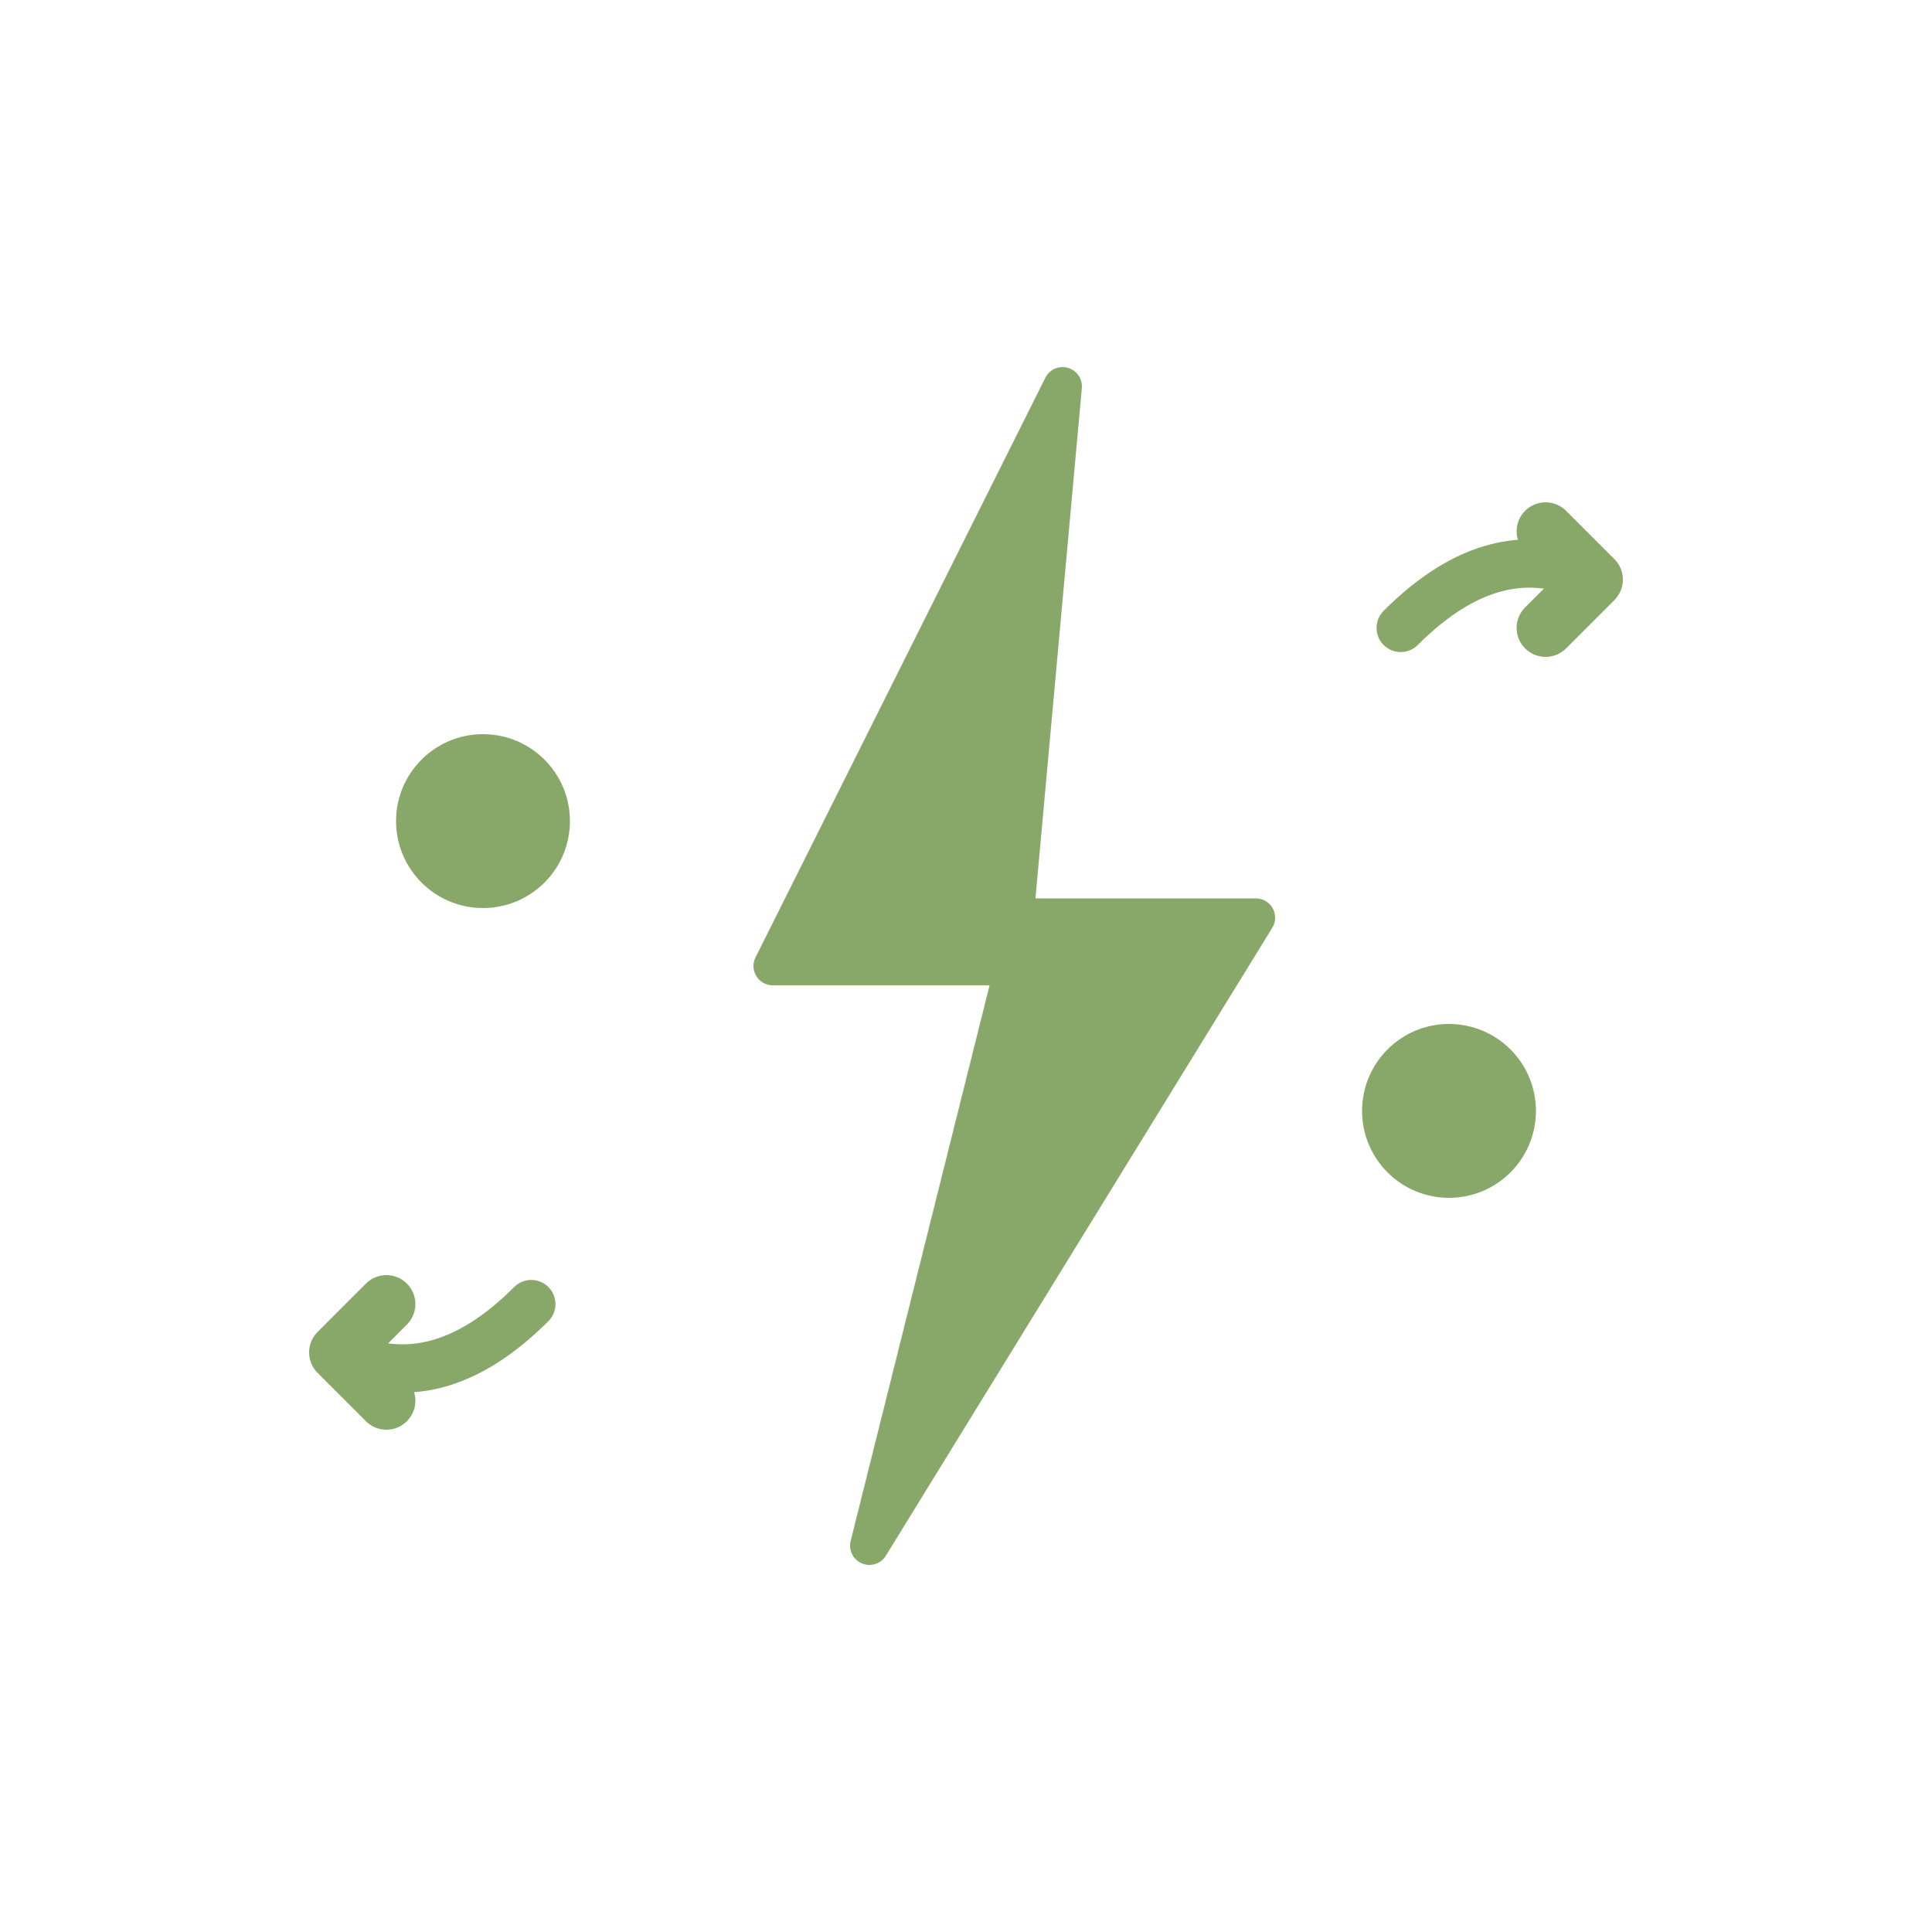 <svg viewBox="0 0 200 200" xmlns="http://www.w3.org/2000/svg">
                <g fill="none" stroke="#88a869" stroke-width="6" stroke-linecap="round" stroke-linejoin="round">
                    <path d="M 110 40 L 80 100 L 105 100 L 90 160 L 130 95 L 105 95 Z" fill="#88a869" stroke-width="4"/>
                    <path d="M 145 65 Q 155 55 165 60" stroke-width="5"/>
                    <polyline points="160,55 165,60 160,65" fill="#88a869"/>
                    <path d="M 55 135 Q 45 145 35 140" stroke-width="5"/>
                    <polyline points="40,145 35,140 40,135" fill="#88a869"/>
                    <circle cx="50" cy="85" r="6" fill="#88a869"/>
                    <circle cx="150" cy="115" r="6" fill="#88a869"/>
                </g>
            </svg>